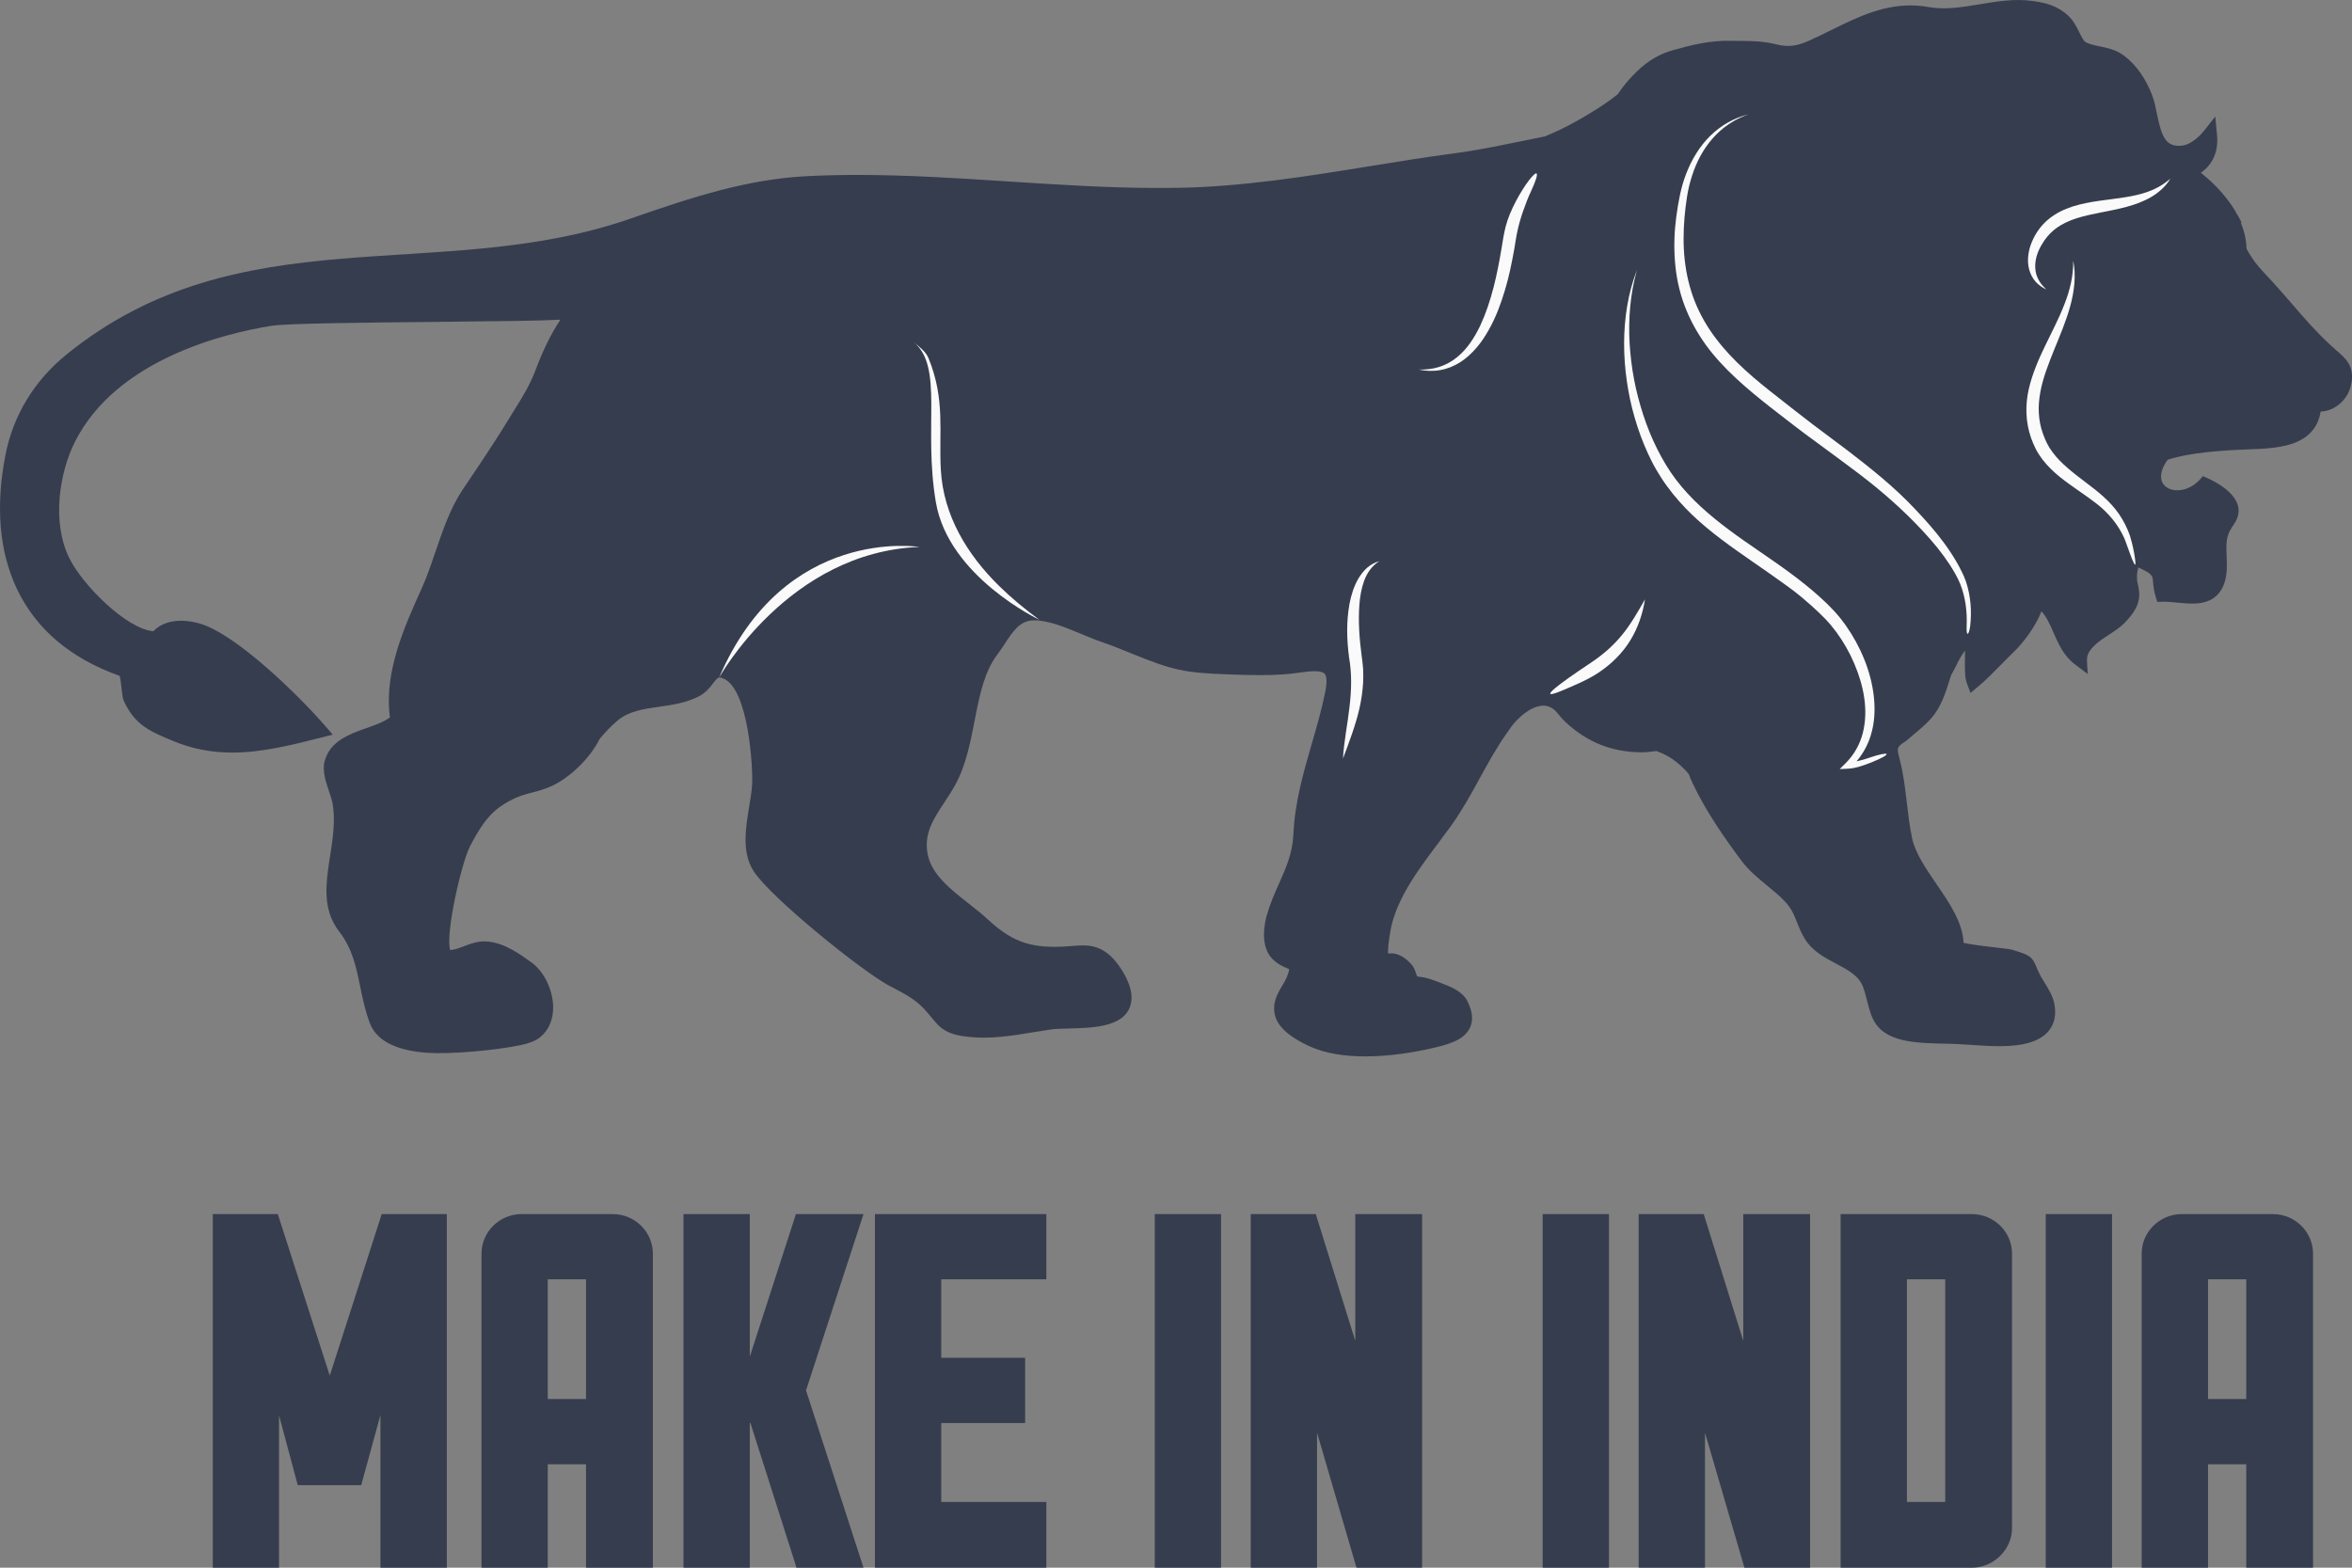 <svg width="105" height="70" viewBox="0 0 105 70" fill="none" xmlns="http://www.w3.org/2000/svg">
<rect x="0" y="0" width="105" height="70" fill="#808080" stroke="none"/>
<g clip-path="url(#clip0_21_1367)">
<path fill-rule="evenodd" clip-rule="evenodd" d="M104.976 17.09C104.904 17.588 104.578 18.029 104.13 18.245C103.96 18.325 103.782 18.37 103.602 18.378C103.502 18.99 103.166 19.436 102.607 19.701C101.966 20.007 101.128 20.038 100.316 20.069C99.25 20.108 97.781 20.199 96.772 20.529C95.79 21.881 97.494 22.415 98.336 21.259C99.212 21.61 100.43 22.384 99.727 23.413C99.663 23.506 99.597 23.602 99.532 23.732C99.369 24.049 99.385 24.437 99.403 24.845C99.421 25.266 99.436 25.702 99.27 26.122C99.143 26.436 98.935 26.666 98.654 26.802C98.219 27.008 97.701 26.957 97.2 26.908C96.973 26.885 96.759 26.866 96.562 26.869L96.306 26.874L96.232 26.632C96.149 26.36 96.132 26.146 96.119 25.989C96.11 25.878 96.103 25.802 96.074 25.738C96.047 25.704 96.021 25.669 95.991 25.633C95.879 25.535 95.6 25.397 95.456 25.335C95.381 25.697 95.401 25.662 95.409 25.95C95.566 26.574 95.61 27.043 94.829 27.832C94.629 28.033 94.358 28.207 94.098 28.375C93.802 28.564 93.47 28.793 93.277 29.088C93.11 29.347 93.177 29.551 93.202 30.095L92.624 29.659C92.131 29.285 91.9 28.76 91.678 28.254C91.514 27.883 91.368 27.547 91.137 27.296C90.872 27.99 90.293 28.742 89.869 29.142C89.681 29.322 89.479 29.527 89.286 29.725C88.97 30.045 88.644 30.379 88.338 30.632L87.969 30.94L87.801 30.491C87.711 30.246 87.715 29.857 87.722 29.406L87.724 29.053C87.433 29.432 87.343 29.74 87.1 30.154L87.044 30.332C86.852 30.944 86.656 31.579 86.208 32.084C85.974 32.345 85.688 32.584 85.411 32.814C85.301 32.907 85.193 32.997 85.091 33.086C84.65 33.372 84.677 33.383 84.811 33.92C84.977 34.56 85.055 35.226 85.129 35.872C85.192 36.383 85.253 36.914 85.359 37.416C85.499 38.089 85.98 38.788 86.443 39.466C87.02 40.307 87.615 41.175 87.661 42.098C87.978 42.18 88.726 42.264 89.115 42.309C89.58 42.361 89.751 42.384 89.848 42.413C90.592 42.64 90.722 42.708 90.905 43.162C90.948 43.269 91.003 43.404 91.106 43.594C91.146 43.668 91.199 43.755 91.257 43.848C91.44 44.14 91.642 44.47 91.707 44.797C91.808 45.302 91.72 45.72 91.451 46.042C91.072 46.494 90.359 46.714 89.27 46.714C88.498 46.714 87.706 46.617 86.922 46.603C86.223 46.591 85.502 46.578 84.909 46.431C83.722 46.137 83.55 45.461 83.367 44.744C83.314 44.534 83.26 44.317 83.177 44.084C82.991 43.57 82.517 43.32 81.969 43.029C81.45 42.755 80.915 42.471 80.578 41.931C80.42 41.681 80.325 41.436 80.233 41.204C80.099 40.868 79.973 40.55 79.667 40.234C79.434 39.989 79.172 39.776 78.896 39.549C78.494 39.217 78.073 38.874 77.739 38.426C77.044 37.496 76.171 36.264 75.557 34.959C75.495 34.836 75.445 34.703 75.392 34.564L75.39 34.56C75.064 34.181 74.687 33.855 74.21 33.639C74.124 33.601 74.036 33.566 73.946 33.534C73.914 33.538 73.883 33.542 73.852 33.546C73.669 33.57 73.481 33.592 73.292 33.592C71.965 33.588 70.855 33.145 69.89 32.242C69.749 32.11 69.625 31.961 69.505 31.814C68.851 31.02 67.793 31.966 67.419 32.52C67.365 32.599 67.316 32.67 67.275 32.727C66.822 33.361 66.438 34.062 66.064 34.742C65.682 35.443 65.284 36.168 64.806 36.838C64.599 37.123 64.385 37.41 64.179 37.685C63.65 38.39 63.105 39.118 62.687 39.894C62.366 40.495 62.164 41.042 62.073 41.566C61.972 42.138 61.959 42.433 61.967 42.578C62.065 42.568 62.174 42.56 62.263 42.58C62.61 42.654 62.873 42.908 63.002 43.051C63.128 43.196 63.182 43.355 63.218 43.472C63.235 43.52 63.252 43.571 63.268 43.6C63.297 43.609 63.361 43.616 63.407 43.622C63.462 43.627 63.521 43.634 63.585 43.648C63.819 43.698 64.039 43.782 64.252 43.863L64.35 43.902C64.752 44.054 65.299 44.263 65.518 44.72C65.747 45.189 65.778 45.579 65.614 45.908C65.335 46.481 64.552 46.66 63.923 46.806C63.199 46.972 62.097 47.17 60.953 47.17C59.999 47.17 59.191 47.032 58.55 46.757C58.04 46.537 57.154 46.073 56.946 45.423C56.755 44.836 57.024 44.381 57.241 44.016C57.321 43.885 57.392 43.76 57.443 43.638C57.531 43.426 57.55 43.322 57.556 43.278C57.523 43.263 57.475 43.242 57.438 43.225C57.266 43.151 57.033 43.049 56.799 42.812C56.208 42.21 56.487 41.099 56.549 40.88C56.703 40.343 56.908 39.883 57.106 39.437C57.414 38.746 57.704 38.092 57.742 37.248C57.804 35.823 58.189 34.5 58.558 33.221C58.776 32.473 59 31.701 59.16 30.911C59.274 30.352 59.197 30.154 59.139 30.087C59.073 30.01 58.923 29.97 58.689 29.97C58.514 29.97 58.296 29.992 57.983 30.038C57.494 30.111 56.929 30.146 56.252 30.146C55.754 30.146 55.254 30.129 54.811 30.111C52.877 30.041 52.383 29.941 50.476 29.163C50.02 28.977 49.588 28.801 49.178 28.664C48.888 28.567 48.587 28.44 48.269 28.306C47.55 28.008 46.809 27.699 46.168 27.699L46.128 27.7C45.534 27.712 45.218 28.191 44.853 28.749C44.746 28.911 44.636 29.077 44.517 29.236C43.411 30.7 43.653 33.218 42.642 35.05C42.493 35.321 42.327 35.575 42.165 35.821C41.661 36.582 41.23 37.24 41.417 38.159C41.599 39.053 42.435 39.71 43.246 40.346C43.547 40.582 43.832 40.806 44.086 41.041C45.084 41.965 45.84 42.277 47.084 42.277C47.201 42.277 47.331 42.273 47.464 42.268C47.6 42.261 47.729 42.251 47.848 42.241C48.02 42.229 48.183 42.214 48.346 42.214C48.736 42.214 49.201 42.284 49.689 42.798C50.033 43.159 50.56 43.974 50.513 44.622C50.424 45.859 48.862 45.897 47.721 45.924C47.411 45.932 47.116 45.937 46.91 45.969C45.913 46.111 44.936 46.333 43.921 46.333C43.583 46.333 43.275 46.309 42.971 46.263C41.966 46.103 41.854 45.705 41.269 45.064C40.883 44.642 40.438 44.404 39.923 44.133C39.831 44.083 39.734 44.032 39.638 43.981C38.443 43.328 34.434 40.102 33.651 38.91C33.103 38.076 33.287 36.968 33.449 35.99C33.507 35.636 33.562 35.303 33.578 35.019C33.615 34.292 33.427 30.76 32.285 30.291C32.242 30.274 32.209 30.262 32.179 30.259L32.102 30.254C32.037 30.262 31.976 30.329 31.837 30.508C31.69 30.698 31.505 30.936 31.194 31.096C30.626 31.387 30.017 31.474 29.428 31.558C28.737 31.655 28.086 31.749 27.581 32.165C27.277 32.417 27.021 32.696 26.77 32.993C26.332 33.886 25.413 34.727 24.669 35.078C23.801 35.488 23.354 35.327 22.366 35.995C21.735 36.424 21.368 37.059 20.985 37.783C20.613 38.481 19.871 41.7 20.098 42.421C20.29 42.412 20.492 42.335 20.707 42.254C21.008 42.138 21.355 42.007 21.75 42.039C22.521 42.099 23.223 42.609 23.735 42.981C24.285 43.38 24.678 44.185 24.694 44.94C24.707 45.519 24.497 46.01 24.101 46.324C23.888 46.493 23.578 46.597 23.244 46.666C22.085 46.908 20.071 47.085 19.029 47.005C17.888 46.918 16.846 46.577 16.509 45.679C16.295 45.108 16.184 44.562 16.076 44.034C15.9 43.174 15.734 42.362 15.14 41.592C13.87 39.937 15.18 37.855 14.85 35.891C14.826 35.744 14.762 35.554 14.694 35.352C14.547 34.914 14.38 34.417 14.49 33.998C14.727 33.088 15.597 32.78 16.364 32.51C16.764 32.369 17.144 32.232 17.408 32.033C17.131 30.016 18.068 27.948 18.825 26.276C19.059 25.759 19.246 25.206 19.445 24.622C19.772 23.665 20.108 22.675 20.666 21.846L20.862 21.555C21.495 20.614 22.15 19.643 22.744 18.661C22.828 18.521 22.913 18.386 22.996 18.252C23.341 17.697 23.664 17.175 23.902 16.541C24.238 15.648 24.58 14.94 25.017 14.274C24.156 14.323 22.514 14.341 19.326 14.375C16.273 14.404 12.814 14.438 12.118 14.549C10.094 14.871 5.192 16.024 3.336 19.747C2.658 21.107 2.295 23.308 3.098 24.931C3.682 26.112 5.636 28.082 6.846 28.186C7.308 27.705 8.068 27.603 8.9 27.838C10.555 28.306 13.396 31.118 14.503 32.397L14.855 32.803L14.329 32.936C13.036 33.265 11.696 33.604 10.372 33.604C9.432 33.604 8.57 33.435 7.739 33.09C6.706 32.663 6.025 32.377 5.532 31.306C5.479 31.192 5.459 31.037 5.428 30.746C5.411 30.586 5.38 30.309 5.343 30.179C3.15 29.401 1.606 28.092 0.752 26.288C-0.035 24.623 -0.205 22.609 0.246 20.301C0.592 18.538 1.536 16.99 2.972 15.827C10.735 9.538 19.625 12.733 28.162 9.756C30.992 8.77 33.368 8.005 36.029 7.865L36.087 7.862C36.781 7.829 37.518 7.811 38.278 7.811C40.534 7.811 42.819 7.96 45.028 8.103C47.227 8.246 49.501 8.394 51.736 8.394C52.019 8.394 52.298 8.394 52.582 8.388C55.487 8.337 58.373 7.871 61.166 7.418C62.355 7.225 63.588 7.026 64.811 6.861L64.953 6.843C66.312 6.659 67.635 6.354 68.968 6.092L69.295 5.951C70.091 5.62 71.544 4.77 72.218 4.209C72.336 4.036 72.463 3.859 72.62 3.676C73.013 3.224 73.463 2.765 74.103 2.459C74.29 2.37 74.484 2.298 74.693 2.239C75.518 2.008 76.333 1.802 77.256 1.822C77.4 1.826 77.538 1.827 77.674 1.828C78.208 1.83 78.714 1.833 79.313 1.983C79.813 2.108 80.202 2.066 80.745 1.824C81.078 1.676 81.405 1.513 81.736 1.351C81.928 1.257 82.119 1.162 82.308 1.071C83.373 0.565 84.627 0.046 86.1 0.316C87.533 0.575 89.139 -0.17 90.687 0.037C91.262 0.113 91.821 0.221 92.343 0.713C92.57 0.927 92.706 1.203 92.829 1.449C92.915 1.621 93.011 1.818 93.094 1.87C93.253 1.97 93.484 2.017 93.729 2.068C94.078 2.14 94.472 2.222 94.814 2.48C95.364 2.891 95.804 3.516 96.09 4.285C96.178 4.518 96.23 4.784 96.289 5.068C96.503 6.12 96.689 6.602 97.449 6.497C97.528 6.486 97.614 6.458 97.707 6.414C97.938 6.302 98.191 6.094 98.371 5.868L98.897 5.203L98.975 6.041C99.044 6.755 98.789 7.339 98.253 7.714C98.628 8.013 99.121 8.463 99.528 9.032C99.691 9.242 99.819 9.473 99.944 9.699C99.987 9.776 100.028 9.853 100.071 9.929L100.038 9.949C100.121 10.153 100.189 10.367 100.234 10.59C100.281 10.836 100.287 10.966 100.289 11.049C100.289 11.07 100.289 11.083 100.291 11.099C100.304 11.144 100.439 11.361 100.522 11.491C100.707 11.786 100.982 12.081 101.247 12.365C101.319 12.441 101.389 12.517 101.456 12.588C101.775 12.939 102.059 13.266 102.334 13.585C102.873 14.211 103.384 14.804 104.068 15.435C104.152 15.512 104.233 15.583 104.306 15.648C104.731 16.016 105.096 16.333 104.98 17.091L104.976 17.09Z" fill="#363D4E"/>
<path fill-rule="evenodd" clip-rule="evenodd" d="M42.002 20.991C41.904 19.302 42.213 17.858 41.453 15.996C41.328 15.696 41.057 15.499 40.807 15.29C42.127 16.402 41.214 19.088 41.779 22.421C42.343 25.755 46.399 27.674 46.399 27.674C45.77 27.213 45.166 26.716 44.609 26.17C43.172 24.76 42.12 23.019 42.002 20.991Z" fill="#FAFAFA"/>
<path fill-rule="evenodd" clip-rule="evenodd" d="M32.105 30.254C32.105 30.254 35.203 24.642 41.048 24.422C41.048 24.422 35.02 23.445 32.105 30.254Z" fill="#FAFAFA"/>
<path fill-rule="evenodd" clip-rule="evenodd" d="M95.924 8.549C95.575 8.678 95.21 8.754 94.839 8.813C94.098 8.932 93.316 8.974 92.532 9.219C92.34 9.283 92.146 9.359 91.96 9.454C91.774 9.551 91.594 9.667 91.432 9.804C91.106 10.078 90.857 10.436 90.705 10.812C90.623 11.005 90.57 11.206 90.547 11.415C90.523 11.623 90.535 11.835 90.588 12.037C90.644 12.237 90.74 12.427 90.876 12.579C91.013 12.731 91.18 12.848 91.359 12.925C91.213 12.796 91.089 12.651 91.006 12.491C90.921 12.331 90.871 12.162 90.861 11.988C90.836 11.645 90.939 11.3 91.105 10.998C91.277 10.686 91.497 10.417 91.77 10.21C92.042 10.004 92.362 9.856 92.707 9.746C93.399 9.526 94.169 9.444 94.932 9.237C95.314 9.133 95.695 8.998 96.042 8.793C96.386 8.588 96.694 8.313 96.89 7.979C96.596 8.233 96.271 8.423 95.922 8.547L95.924 8.549Z" fill="#FAFAFA"/>
<path fill-rule="evenodd" clip-rule="evenodd" d="M95.085 23.915C94.968 23.583 94.807 23.262 94.607 22.966C94.406 22.673 94.161 22.408 93.896 22.17C93.633 21.933 93.355 21.721 93.083 21.516C92.81 21.308 92.541 21.106 92.293 20.887C92.046 20.671 91.815 20.444 91.63 20.189C91.536 20.067 91.452 19.932 91.387 19.801C91.315 19.657 91.254 19.512 91.202 19.363C91.097 19.067 91.035 18.758 91.019 18.444C90.999 18.129 91.031 17.813 91.089 17.495C91.204 16.86 91.456 16.239 91.705 15.612C91.961 14.986 92.231 14.352 92.417 13.684C92.601 13.02 92.692 12.31 92.554 11.64C92.566 12.322 92.403 12.979 92.156 13.6C91.915 14.225 91.599 14.82 91.302 15.438C91.005 16.052 90.724 16.695 90.566 17.392C90.488 17.74 90.452 18.102 90.467 18.467C90.481 18.832 90.55 19.196 90.668 19.542C90.729 19.714 90.8 19.883 90.88 20.043C90.969 20.214 91.069 20.368 91.182 20.517C91.407 20.809 91.671 21.062 91.945 21.287C92.5 21.732 93.086 22.091 93.608 22.498C94.125 22.904 94.552 23.412 94.826 24.012C94.941 24.254 95.511 26.083 95.276 24.706C95.219 24.375 95.114 24 95.085 23.914L95.085 23.915Z" fill="#FAFAFA"/>
<path fill-rule="evenodd" clip-rule="evenodd" d="M69.871 30.78C70.076 30.69 70.285 30.601 70.495 30.506C70.791 30.368 71.092 30.219 71.374 30.028C71.931 29.654 72.428 29.171 72.778 28.599C73.131 28.027 73.337 27.399 73.437 26.761C73.115 27.324 72.804 27.875 72.414 28.349C72.028 28.825 71.568 29.225 71.056 29.568C70.673 29.828 67.987 31.593 69.871 30.78Z" fill="#FAFAFA"/>
<path fill-rule="evenodd" clip-rule="evenodd" d="M67.216 10.117C67.179 10.273 67.145 10.43 67.116 10.588L67.041 11.045C66.841 12.245 66.589 13.445 66.086 14.532C65.827 15.069 65.505 15.583 65.04 15.956C64.811 16.145 64.545 16.289 64.256 16.382C63.966 16.476 63.655 16.51 63.342 16.502C63.649 16.568 63.972 16.582 64.291 16.526C64.612 16.472 64.921 16.343 65.198 16.168C65.473 15.992 65.712 15.764 65.923 15.519C66.135 15.273 66.309 15.002 66.467 14.722C66.782 14.165 67.002 13.568 67.182 12.964C67.273 12.665 67.351 12.358 67.418 12.053C67.485 11.748 67.544 11.442 67.599 11.135L67.674 10.679C67.698 10.533 67.727 10.389 67.759 10.242C67.826 9.954 67.91 9.666 68.011 9.384C68.109 9.102 68.217 8.823 68.345 8.55C69.257 6.576 67.582 8.666 67.217 10.117L67.216 10.117Z" fill="#FAFAFA"/>
<path fill-rule="evenodd" clip-rule="evenodd" d="M87.955 27.951C88.028 27.296 87.982 26.62 87.769 25.977C87.715 25.817 87.645 25.658 87.57 25.511C87.496 25.361 87.418 25.216 87.334 25.071C87.167 24.784 86.981 24.506 86.784 24.239C86.39 23.702 85.948 23.209 85.492 22.73C84.586 21.762 83.542 20.929 82.5 20.129L80.925 18.948C80.663 18.749 80.408 18.553 80.15 18.349L79.377 17.742C78.348 16.943 77.346 16.11 76.588 15.093C76.206 14.589 75.89 14.038 75.659 13.455C75.43 12.871 75.283 12.252 75.213 11.625C75.14 10.996 75.149 10.356 75.2 9.718C75.227 9.399 75.267 9.08 75.317 8.763C75.367 8.449 75.442 8.14 75.541 7.838C75.734 7.232 76.037 6.656 76.462 6.175C76.884 5.693 77.439 5.318 78.063 5.101C77.743 5.182 77.433 5.306 77.143 5.468C76.852 5.632 76.585 5.836 76.347 6.069C75.869 6.54 75.52 7.128 75.28 7.747C75.157 8.058 75.067 8.381 74.998 8.704C74.931 9.028 74.876 9.352 74.834 9.678C74.747 10.335 74.723 10.998 74.775 11.665C74.825 12.329 74.96 12.993 75.197 13.626C75.431 14.258 75.76 14.855 76.154 15.401C76.551 15.949 77.015 16.439 77.503 16.893C77.992 17.349 78.508 17.768 79.024 18.175L79.804 18.779C80.062 18.981 80.327 19.182 80.591 19.379L82.176 20.547C82.705 20.935 83.225 21.327 83.728 21.737C84.23 22.151 84.714 22.577 85.178 23.031C85.641 23.487 86.085 23.957 86.491 24.458C86.692 24.707 86.881 24.967 87.056 25.235C87.226 25.505 87.392 25.783 87.507 26.069C87.742 26.652 87.824 27.3 87.797 27.938C87.773 28.501 87.908 28.331 87.954 27.95L87.955 27.951Z" fill="#FAFAFA"/>
<path fill-rule="evenodd" clip-rule="evenodd" d="M83.466 33.83C83.303 33.886 83.139 33.934 82.976 33.973C82.945 33.98 82.913 33.987 82.883 33.993C83.174 33.652 83.393 33.249 83.521 32.821C83.693 32.26 83.715 31.67 83.653 31.1C83.589 30.528 83.441 29.971 83.226 29.441C83.012 28.91 82.736 28.404 82.405 27.933C82.237 27.696 82.058 27.471 81.857 27.256C81.661 27.045 81.456 26.85 81.244 26.659C80.821 26.276 80.377 25.926 79.923 25.589C79.016 24.916 78.071 24.319 77.188 23.659C76.305 23 75.477 22.281 74.822 21.419C74.66 21.205 74.508 20.98 74.37 20.753C74.23 20.52 74.1 20.283 73.978 20.039C73.734 19.553 73.532 19.049 73.361 18.531C73.194 18.013 73.052 17.485 72.951 16.949C72.848 16.412 72.783 15.868 72.75 15.321C72.69 14.229 72.775 13.122 73.08 12.055C72.677 13.089 72.508 14.211 72.505 15.327C72.503 15.885 72.545 16.446 72.624 17C72.703 17.555 72.817 18.105 72.976 18.646C73.131 19.186 73.325 19.716 73.56 20.231C73.678 20.487 73.806 20.745 73.949 20.987C74.097 21.238 74.248 21.476 74.419 21.708C74.755 22.17 75.138 22.598 75.549 22.994C75.962 23.388 76.403 23.748 76.852 24.088C77.755 24.77 78.696 25.378 79.59 26.028C79.958 26.297 80.204 26.453 80.878 27.054C81.08 27.234 81.278 27.424 81.467 27.616C81.65 27.805 81.821 28.011 81.981 28.225C82.297 28.657 82.565 29.127 82.776 29.621C82.985 30.112 83.147 30.625 83.223 31.152C83.302 31.676 83.29 32.212 83.163 32.722C83.037 33.229 82.773 33.702 82.394 34.078L82.129 34.341L82.499 34.324C82.696 34.315 82.872 34.271 83.043 34.22C83.217 34.169 83.382 34.107 83.546 34.042C84.534 33.642 84.386 33.521 83.465 33.828L83.466 33.83Z" fill="#FAFAFA"/>
<path fill-rule="evenodd" clip-rule="evenodd" d="M60.65 25.82C60.44 26.175 60.322 26.569 60.245 26.962C60.102 27.755 60.122 28.555 60.224 29.339C60.239 29.438 60.256 29.533 60.267 29.622C60.279 29.712 60.287 29.805 60.295 29.895C60.312 30.079 60.318 30.264 60.318 30.45C60.318 30.82 60.291 31.195 60.245 31.57C60.163 32.323 59.998 33.086 59.955 33.869C60.228 33.137 60.508 32.416 60.687 31.643C60.774 31.259 60.833 30.863 60.854 30.462C60.864 30.26 60.862 30.06 60.853 29.858C60.846 29.757 60.835 29.655 60.823 29.556C60.813 29.452 60.798 29.356 60.786 29.265C60.688 28.519 60.631 27.762 60.685 27.02C60.714 26.651 60.772 26.282 60.898 25.936C61.024 25.592 61.235 25.274 61.573 25.059C61.38 25.11 61.198 25.212 61.041 25.344C60.887 25.478 60.759 25.644 60.651 25.82H60.65Z" fill="#FAFAFA"/>
<path fill-rule="evenodd" clip-rule="evenodd" d="M16.984 70V63.182L16.126 66.314H13.293L12.457 63.2V70H9.499V54.211H12.402L14.722 61.424L17.041 54.211H19.947V70H16.984Z" fill="#363D4E"/>
<path fill-rule="evenodd" clip-rule="evenodd" d="M26.162 57.124H24.454V62.468H26.162V57.124ZM26.162 70.001V65.382H24.454V70.001H21.496V55.978C21.496 55.004 22.3 54.211 23.29 54.211H27.351C28.34 54.211 29.146 55.004 29.146 55.978V70.001H26.163H26.162Z" fill="#363D4E"/>
<path fill-rule="evenodd" clip-rule="evenodd" d="M35.55 70L35.501 69.816L33.501 63.541H33.473V70H30.512V54.211H33.473V60.579L35.532 54.211H38.549L35.983 62.084L38.549 70H35.55Z" fill="#363D4E"/>
<path fill-rule="evenodd" clip-rule="evenodd" d="M39.06 70V54.211H46.711V57.124H42.02V60.627H45.765V63.541H42.02V67.065H46.711V70H39.06Z" fill="#363D4E"/>
<path d="M54.511 54.211H51.553V70.001H54.511V54.211Z" fill="#363D4E"/>
<path d="M71.829 54.211H68.869V70.001H71.829V54.211Z" fill="#363D4E"/>
<path fill-rule="evenodd" clip-rule="evenodd" d="M77.876 70L76.115 63.969V70H73.155V54.211H76.059L77.824 59.873V54.211H80.806V70H77.876Z" fill="#363D4E"/>
<path fill-rule="evenodd" clip-rule="evenodd" d="M86.841 57.124H85.131V67.065H86.841V57.124ZM82.171 70.001V54.211H88.027C89.018 54.211 89.823 55.004 89.823 55.978V68.232C89.823 69.191 89.001 70.001 88.027 70.001H82.171V70.001Z" fill="#363D4E"/>
<path d="M94.287 54.211H91.328V70.001H94.287V54.211Z" fill="#363D4E"/>
<path fill-rule="evenodd" clip-rule="evenodd" d="M100.279 57.124H98.572V62.468H100.279V57.124ZM100.279 70.001V65.382H98.572V70.001H95.611V55.978C95.611 55.004 96.416 54.211 97.406 54.211H101.464C102.454 54.211 103.261 55.004 103.261 55.978V70.001H100.279Z" fill="#363D4E"/>
<path fill-rule="evenodd" clip-rule="evenodd" d="M60.557 70L58.796 63.969V70H55.836V54.211H58.74L60.504 59.873V54.211H63.486V70H60.557Z" fill="#363D4E"/>
</g>
<defs>
<clipPath id="clip0_21_1367">
<rect width="105" height="70" fill="white"/>
</clipPath>
</defs>
</svg>
